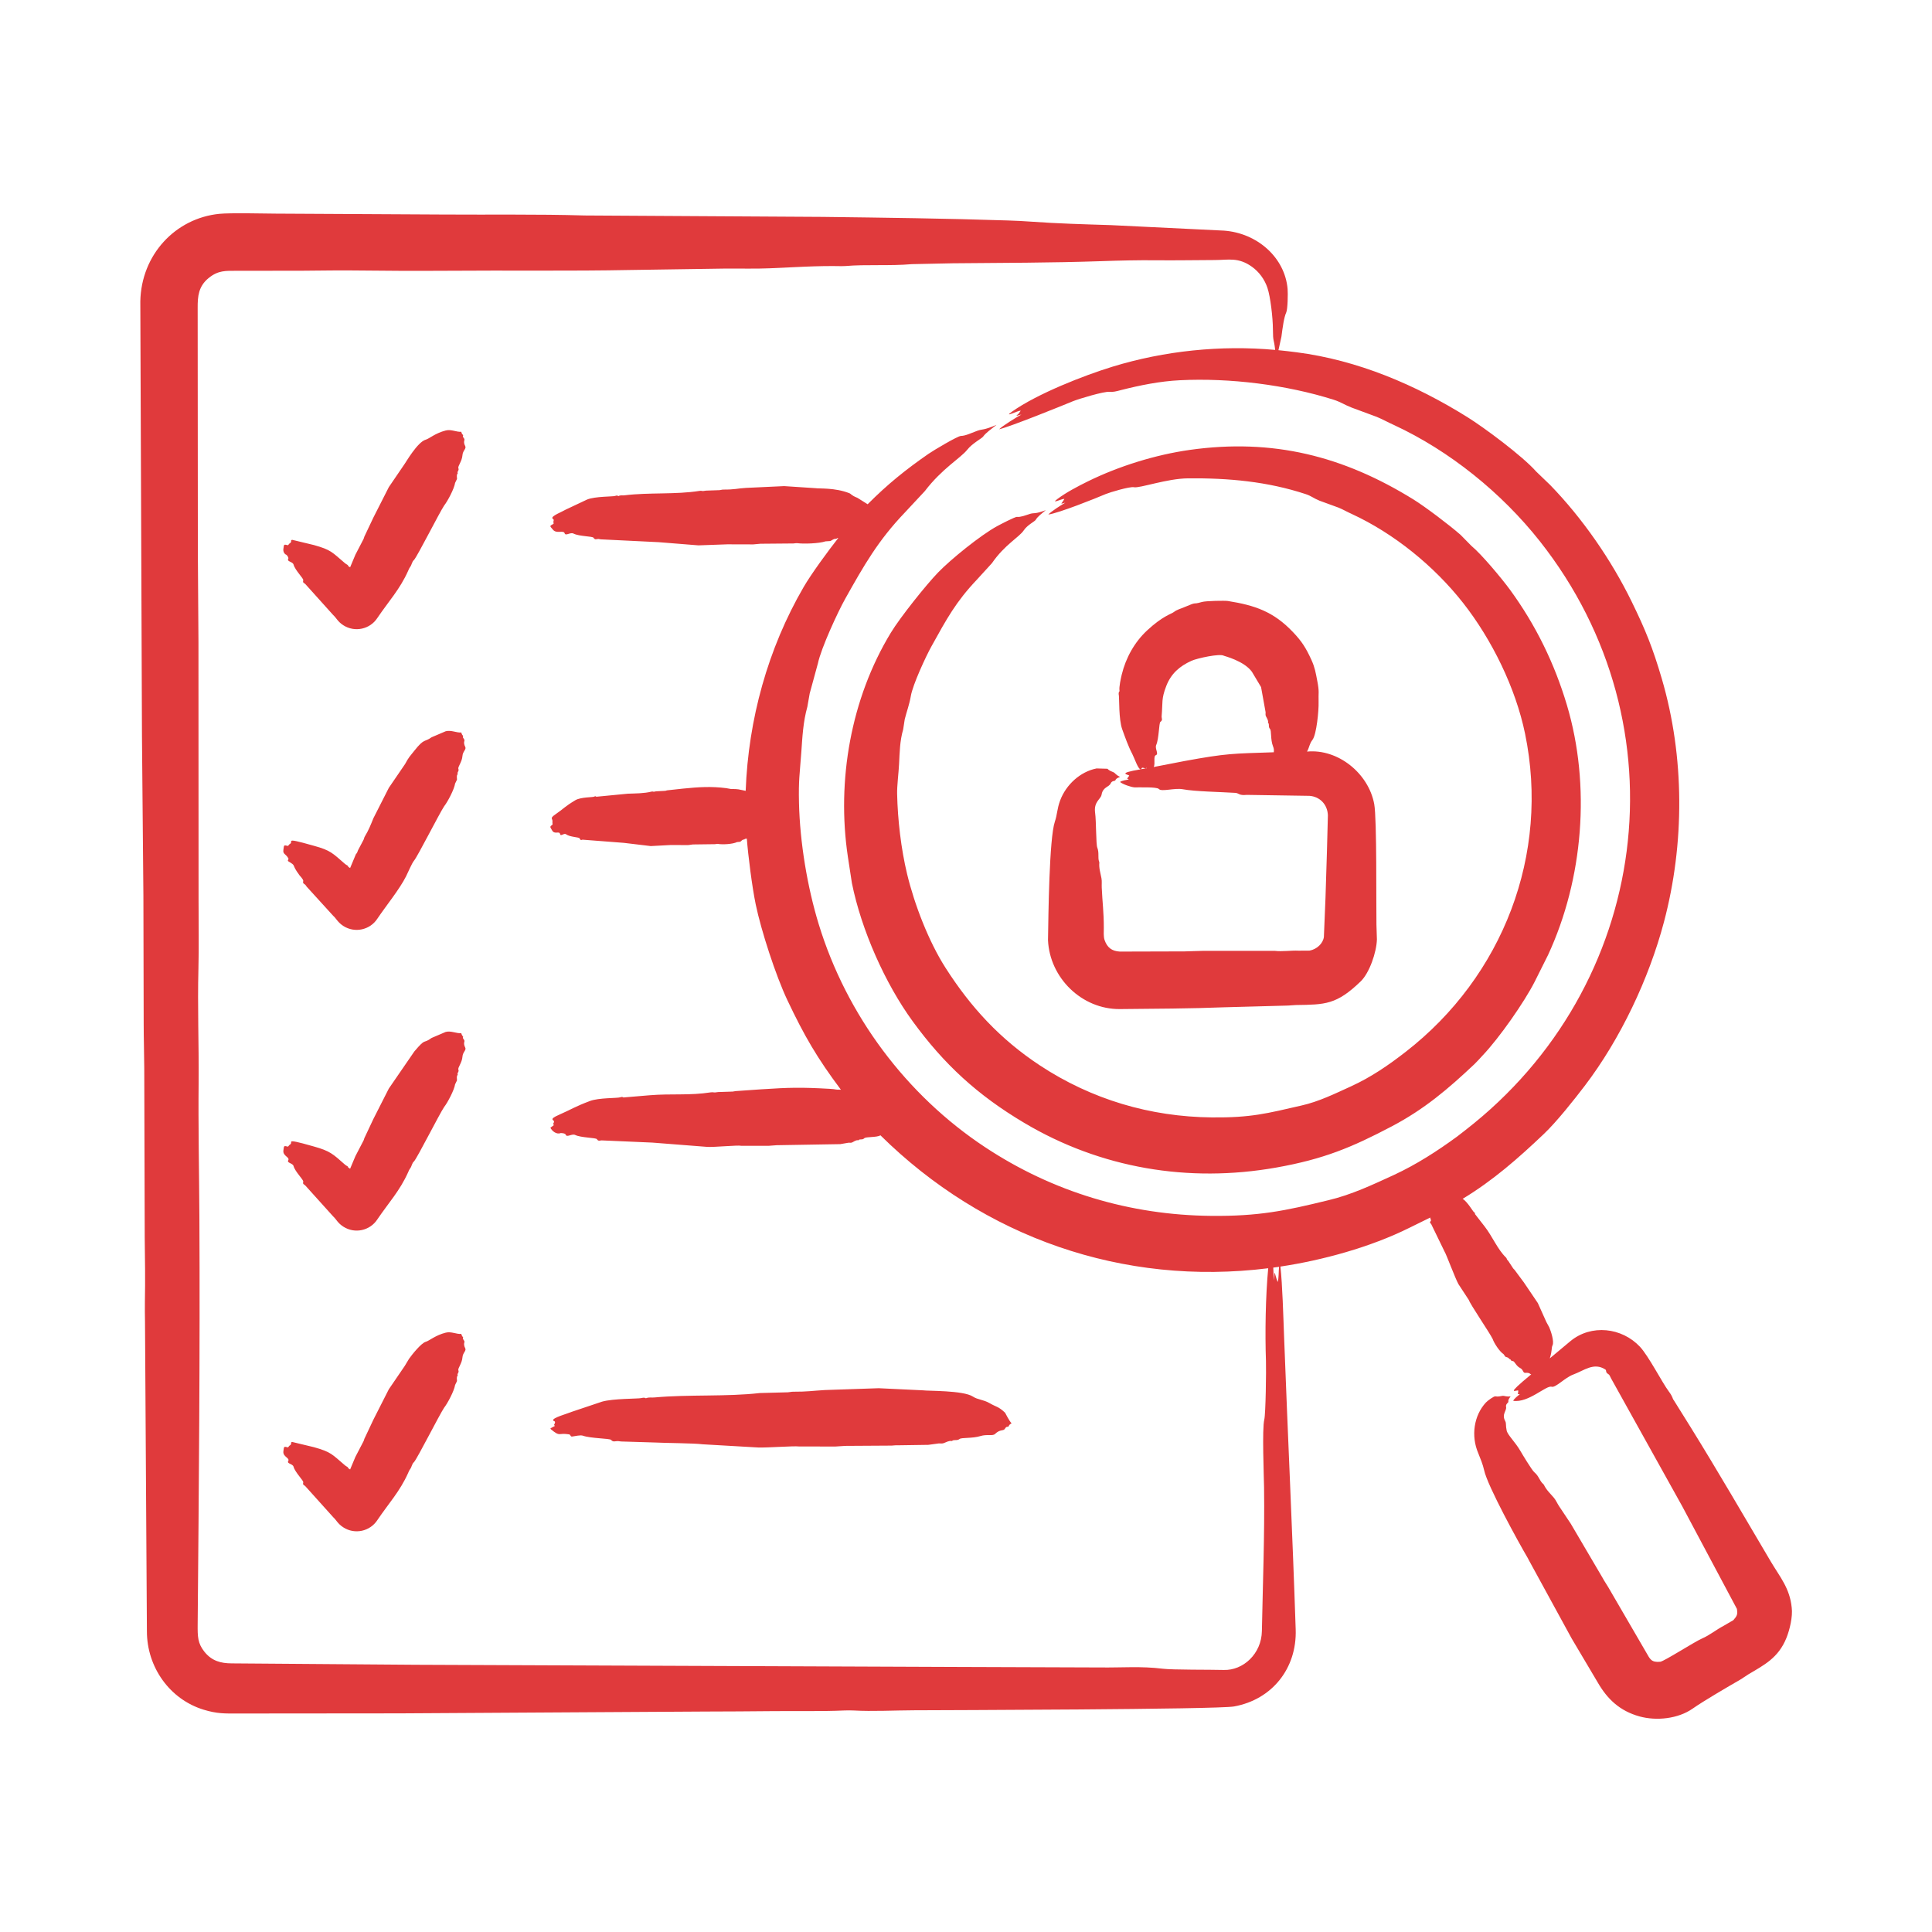 <svg width="54" height="54" viewBox="0 0 54 54" fill="none" xmlns="http://www.w3.org/2000/svg">
<path fill-rule="evenodd" clip-rule="evenodd" d="M8.008 15.508C8.008 15.508 8.079 15.582 8.056 15.622C8.012 15.699 8.182 15.696 8.205 15.781C8.25 15.944 8.489 16.169 8.476 16.218C8.454 16.301 8.506 16.29 8.538 16.329L9.314 17.192C9.402 17.271 9.44 17.376 9.596 17.476C9.916 17.682 10.343 17.59 10.549 17.27C10.87 16.797 11.176 16.471 11.404 15.963C11.422 15.921 11.439 15.88 11.466 15.844C11.511 15.785 11.511 15.701 11.573 15.65C11.676 15.528 12.279 14.333 12.414 14.13C12.511 14.008 12.696 13.659 12.72 13.497L12.773 13.387C12.773 13.332 12.755 13.269 12.793 13.234C12.794 13.232 12.794 13.229 12.793 13.225C12.769 13.173 12.839 13.156 12.812 13.086C12.79 13.029 12.914 12.894 12.926 12.722C12.934 12.595 13.04 12.541 13.004 12.471C12.924 12.316 13.022 12.311 12.959 12.238C12.91 12.181 12.963 12.178 12.939 12.156C12.901 12.119 12.901 12.096 12.892 12.068C12.763 12.081 12.613 11.993 12.459 12.032C12.162 12.108 11.996 12.263 11.902 12.288C11.67 12.349 11.331 12.944 11.311 12.965L10.868 13.615L10.437 14.464L10.194 14.977C10.178 15.003 10.176 15.035 10.163 15.062L9.933 15.505L9.786 15.856L9.732 15.822C9.729 15.781 9.693 15.785 9.644 15.743C9.276 15.431 9.262 15.371 8.773 15.234L8.17 15.089C8.096 15.095 8.183 15.143 8.088 15.194L8.05 15.24C7.926 15.21 7.94 15.21 7.92 15.347C7.91 15.426 7.957 15.493 8.008 15.508ZM35.605 20.996C35.603 21.007 35.603 21.017 35.603 21.026C34.451 21.065 34.302 21.052 33.108 21.271L32.246 21.438C32.299 21.342 32.227 21.137 32.309 21.106C32.395 21.074 32.273 20.924 32.316 20.824C32.395 20.644 32.392 20.206 32.433 20.177C32.509 20.123 32.463 20.08 32.468 20.02C32.503 19.619 32.455 19.544 32.597 19.175C32.731 18.829 32.968 18.621 33.301 18.47C33.458 18.399 34.096 18.259 34.209 18.329C34.223 18.337 34.767 18.471 34.99 18.774L35.247 19.204L35.373 19.902C35.377 19.939 35.364 19.975 35.38 20.012C35.407 20.073 35.456 20.132 35.441 20.195C35.44 20.199 35.441 20.202 35.444 20.204C35.49 20.247 35.438 20.31 35.497 20.374C35.542 20.423 35.508 20.672 35.579 20.854C35.598 20.901 35.611 20.949 35.605 20.996ZM32.021 21.478L32.042 21.46C32.045 21.465 32.047 21.469 32.049 21.473C32.039 21.475 32.03 21.476 32.021 21.478ZM31.893 21.5C31.892 21.5 31.89 21.5 31.889 21.5C31.93 21.479 31.879 21.431 32.015 21.479C31.975 21.486 31.933 21.493 31.893 21.5ZM29.292 26.278C29.339 27.331 30.236 28.213 31.301 28.204C32.196 28.196 33.34 28.19 34.217 28.154L35.952 28.107C36.042 28.107 36.132 28.093 36.224 28.091C37.04 28.079 37.355 28.083 38.032 27.43C38.276 27.194 38.475 26.617 38.485 26.256L38.472 25.845C38.462 25.318 38.487 22.891 38.41 22.474C38.25 21.611 37.394 20.924 36.532 21.007C36.601 20.882 36.596 20.793 36.684 20.679C36.799 20.53 36.862 19.849 36.855 19.631C36.846 19.352 36.882 19.353 36.815 19.014C36.775 18.808 36.752 18.658 36.656 18.447C36.503 18.113 36.39 17.93 36.135 17.663C35.595 17.096 35.079 16.919 34.32 16.798C34.238 16.785 33.705 16.793 33.593 16.826C33.286 16.915 33.508 16.797 33.096 16.973C33.001 17.015 32.896 17.038 32.812 17.105C32.741 17.16 32.496 17.217 32.062 17.621C31.709 17.949 31.467 18.387 31.353 18.855C31.329 18.954 31.273 19.209 31.29 19.299C31.299 19.347 31.249 19.318 31.274 19.448C31.285 19.507 31.267 20.109 31.366 20.383C31.446 20.604 31.537 20.865 31.647 21.072C31.71 21.191 31.81 21.507 31.884 21.502C31.191 21.62 31.538 21.642 31.562 21.679C31.505 21.779 31.474 21.745 31.551 21.787C31.489 21.799 31.35 21.816 31.306 21.857C31.38 21.921 31.614 22.001 31.709 22.007C31.816 22.011 32.334 21.988 32.391 22.053C32.465 22.138 32.83 22.017 33.06 22.06C33.4 22.124 34.127 22.135 34.529 22.161C34.628 22.167 34.627 22.241 34.845 22.217L36.602 22.244C36.886 22.266 37.103 22.479 37.115 22.787L37.088 23.815L37.048 25.096L37.003 26.19C36.977 26.372 36.806 26.533 36.603 26.57L36.302 26.572C36.076 26.561 35.851 26.603 35.624 26.576L33.653 26.576C33.471 26.577 33.29 26.59 33.109 26.592L31.3 26.597C31.076 26.585 30.946 26.484 30.873 26.273C30.841 26.181 30.851 26.043 30.852 25.938C30.853 25.485 30.812 25.227 30.794 24.806C30.79 24.721 30.802 24.634 30.786 24.547C30.759 24.403 30.712 24.262 30.727 24.112C30.727 24.105 30.726 24.096 30.723 24.089C30.675 23.972 30.73 23.844 30.669 23.689C30.632 23.595 30.641 22.954 30.609 22.72C30.565 22.406 30.768 22.339 30.789 22.214C30.825 21.992 30.995 22.005 31.044 21.896C31.082 21.811 31.163 21.84 31.176 21.808C31.2 21.749 31.253 21.741 31.306 21.713C31.192 21.665 31.168 21.606 31.131 21.589C31.068 21.56 31.003 21.542 30.953 21.487L30.65 21.478C30.191 21.569 29.797 21.933 29.632 22.371C29.543 22.609 29.553 22.763 29.483 22.967C29.325 23.435 29.303 25.599 29.292 26.278ZM41.431 29.51C41.913 29.005 42.609 28 42.892 27.445L43.27 26.689C44.254 24.564 44.466 21.956 43.796 19.708C43.449 18.543 42.924 17.467 42.204 16.482C41.975 16.169 41.409 15.49 41.125 15.256L40.823 14.949C40.504 14.669 39.833 14.163 39.508 13.961C37.546 12.746 35.577 12.248 33.254 12.575C32.296 12.71 31.27 13.03 30.407 13.454C30.129 13.591 29.794 13.766 29.551 13.95C29.354 14.1 29.686 13.935 29.75 13.944C29.679 14.082 29.594 14.101 29.777 14.05C29.671 14.109 29.368 14.302 29.301 14.382C29.603 14.337 30.619 13.932 30.905 13.809C31.016 13.762 31.581 13.593 31.694 13.618C31.847 13.652 32.62 13.375 33.202 13.37C34.329 13.359 35.419 13.456 36.496 13.811C36.657 13.864 36.702 13.921 36.88 13.994L37.414 14.189C37.539 14.24 37.657 14.31 37.781 14.365C38.963 14.911 40.086 15.823 40.894 16.852C41.702 17.881 42.362 19.231 42.625 20.502C43.324 23.879 42.009 27.289 39.286 29.402C38.803 29.777 38.323 30.106 37.765 30.362C37.312 30.568 36.863 30.791 36.37 30.901C35.416 31.12 34.963 31.243 33.875 31.232C32.148 31.216 30.507 30.729 29.063 29.777C27.956 29.046 27.136 28.159 26.426 27.048C25.955 26.311 25.558 25.277 25.354 24.43C25.185 23.727 25.09 22.911 25.075 22.188C25.07 21.962 25.117 21.602 25.129 21.359C25.146 21.036 25.149 20.712 25.244 20.387L25.288 20.102C25.343 19.885 25.418 19.689 25.458 19.454C25.512 19.136 25.88 18.342 26.037 18.061C26.459 17.3 26.716 16.822 27.303 16.203L27.724 15.742C28.081 15.223 28.488 15.015 28.615 14.823C28.715 14.672 28.926 14.573 28.949 14.529C29.001 14.438 29.117 14.354 29.229 14.259C28.918 14.377 28.913 14.327 28.796 14.361C28.659 14.404 28.525 14.459 28.426 14.447C28.374 14.44 27.947 14.665 27.874 14.704C27.412 14.955 26.577 15.631 26.218 16.003C25.893 16.339 25.164 17.248 24.898 17.687C23.78 19.528 23.382 21.819 23.697 23.939L23.811 24.683C24.076 25.996 24.741 27.492 25.51 28.546C26.388 29.749 27.318 30.607 28.628 31.385C30.766 32.656 33.222 33.067 35.67 32.634C37 32.398 37.783 32.07 38.897 31.484C39.808 31.005 40.472 30.44 41.211 29.743C41.287 29.669 41.359 29.589 41.431 29.51ZM40.727 31.767C40.17 32.175 39.586 32.55 38.959 32.841C38.364 33.114 37.77 33.396 37.126 33.547C35.921 33.842 35.185 33.997 33.85 33.984C31.584 33.962 29.43 33.318 27.536 32.066C25.329 30.608 23.66 28.371 22.883 25.83C22.563 24.784 22.358 23.541 22.332 22.447C22.317 21.793 22.352 21.651 22.397 21.023C22.427 20.602 22.446 20.181 22.566 19.754L22.631 19.384L22.861 18.541C22.951 18.115 23.417 17.104 23.628 16.729C24.148 15.803 24.542 15.107 25.295 14.321L25.848 13.728C26.331 13.094 26.852 12.803 27.035 12.57C27.174 12.393 27.445 12.252 27.478 12.204C27.552 12.099 27.704 11.993 27.853 11.875C27.473 12.037 27.472 11.984 27.315 12.041C27.144 12.105 26.978 12.184 26.86 12.184C26.77 12.184 26.088 12.59 25.95 12.686C25.315 13.127 24.809 13.533 24.251 14.094L23.966 13.915C23.779 13.84 23.799 13.809 23.739 13.785C23.336 13.625 22.874 13.662 22.799 13.645L21.918 13.587L20.847 13.637C20.596 13.652 20.557 13.685 20.211 13.684C20.178 13.684 20.144 13.698 20.111 13.7L19.735 13.713C19.585 13.742 19.633 13.705 19.549 13.721C18.882 13.827 18.147 13.759 17.456 13.844C17.402 13.853 17.349 13.834 17.294 13.862C17.265 13.879 17.28 13.83 17.192 13.862C17.132 13.883 16.632 13.871 16.41 13.962L15.812 14.244C15.708 14.307 15.42 14.414 15.437 14.484C15.444 14.512 15.498 14.498 15.467 14.581L15.474 14.639C15.35 14.709 15.363 14.694 15.456 14.806C15.557 14.929 15.752 14.808 15.782 14.906C15.808 14.99 15.941 14.869 16.028 14.913C16.189 14.995 16.564 14.986 16.59 15.031C16.634 15.102 16.674 15.061 16.728 15.064C16.75 15.066 16.773 15.075 16.795 15.075L18.41 15.154L19.521 15.243L20.331 15.214L21.055 15.216C21.121 15.213 21.188 15.201 21.254 15.198L22.175 15.19C22.211 15.189 22.247 15.178 22.284 15.182C22.465 15.206 22.894 15.192 23.073 15.131L23.21 15.122C23.263 15.095 23.315 15.048 23.37 15.062C23.379 15.066 23.386 15.037 23.431 15.037C23.167 15.37 22.676 16.038 22.462 16.408C21.46 18.131 20.916 20.113 20.842 22.104C20.619 22.062 20.676 22.055 20.426 22.052L20.297 22.029C19.885 21.976 19.53 21.997 19.089 22.042L18.657 22.089C18.634 22.089 18.612 22.104 18.59 22.104L18.335 22.118C18.23 22.146 18.27 22.111 18.208 22.126C18.006 22.178 17.759 22.176 17.549 22.184L16.68 22.268C16.661 22.283 16.662 22.236 16.609 22.266C16.57 22.288 16.233 22.275 16.08 22.367C15.777 22.549 15.77 22.592 15.529 22.758C15.342 22.887 15.461 22.864 15.44 22.985L15.445 23.045C15.354 23.115 15.376 23.108 15.432 23.211C15.499 23.334 15.633 23.216 15.654 23.31C15.672 23.395 15.761 23.274 15.82 23.318C15.931 23.4 16.183 23.393 16.202 23.435C16.235 23.511 16.259 23.463 16.296 23.47L17.436 23.558L18.189 23.648L18.738 23.619L19.23 23.62C19.274 23.619 19.32 23.605 19.365 23.603L19.989 23.595C20.014 23.594 20.039 23.583 20.063 23.587C20.185 23.61 20.475 23.597 20.599 23.537L20.692 23.527C20.727 23.5 20.762 23.453 20.799 23.467C20.812 23.47 20.793 23.444 20.858 23.442C20.863 23.442 20.868 23.44 20.874 23.439C20.91 23.909 21.019 24.775 21.122 25.277C21.273 26.006 21.682 27.268 22.007 27.954C22.484 28.961 22.843 29.577 23.503 30.457C23.302 30.46 23.406 30.445 23.19 30.433C22.395 30.388 22.058 30.395 21.27 30.447L20.584 30.495C20.548 30.495 20.512 30.508 20.477 30.51L20.074 30.523C19.918 30.55 19.96 30.519 19.871 30.531C19.266 30.625 18.774 30.562 18.154 30.613L17.442 30.673C17.411 30.688 17.424 30.641 17.331 30.671C17.253 30.697 16.735 30.68 16.49 30.773C16.066 30.932 15.984 31.001 15.616 31.163C15.327 31.289 15.484 31.304 15.485 31.342C15.486 31.404 15.442 31.385 15.48 31.449L15.384 31.519C15.424 31.609 15.554 31.719 15.673 31.669C15.673 31.669 15.797 31.669 15.813 31.716C15.842 31.801 15.985 31.679 16.077 31.723C16.242 31.802 16.657 31.798 16.683 31.84C16.729 31.913 16.775 31.869 16.832 31.875L18.235 31.936L19.769 32.056C19.939 32.069 20.639 32.002 20.714 32.025L21.494 32.025C21.565 32.023 21.637 32.011 21.709 32.009L23.486 31.979L23.713 31.94C23.747 31.936 23.782 31.948 23.817 31.932C23.873 31.906 23.929 31.857 23.989 31.872C23.991 31.873 23.995 31.871 23.997 31.868C24.032 31.824 24.102 31.872 24.156 31.815C24.202 31.767 24.509 31.797 24.608 31.732C27.5 34.587 31.392 35.953 35.447 35.448C35.373 36.22 35.356 37.266 35.384 38.041C35.393 38.288 35.377 39.521 35.337 39.679C35.273 39.935 35.326 41.245 35.331 41.578C35.349 42.925 35.296 44.247 35.27 45.59C35.259 46.226 34.746 46.693 34.203 46.676C33.827 46.665 32.777 46.676 32.495 46.641C31.888 46.566 31.362 46.614 30.753 46.606L26.76 46.592L11.63 46.531L6.476 46.492C6.173 46.491 5.919 46.425 5.712 46.165C5.525 45.929 5.522 45.744 5.525 45.398C5.558 41.601 5.593 37.801 5.573 34.004C5.566 32.749 5.539 31.475 5.552 30.224C5.56 29.177 5.519 28.136 5.546 27.083C5.562 26.464 5.55 25.827 5.55 25.198L5.547 17.947C5.542 17.107 5.536 16.265 5.53 15.426L5.525 8.599C5.524 8.287 5.545 8.004 5.833 7.77C6.099 7.554 6.305 7.569 6.615 7.569L8.444 7.567C8.898 7.566 9.355 7.554 9.809 7.559C10.702 7.569 11.593 7.574 12.487 7.568C14.203 7.554 15.922 7.58 17.639 7.546L20.306 7.506C20.706 7.503 21.108 7.516 21.506 7.499C22.175 7.472 22.83 7.424 23.526 7.439C23.56 7.44 23.597 7.439 23.63 7.436C24.194 7.386 24.865 7.437 25.487 7.383L26.629 7.359C28.011 7.346 29.387 7.347 30.764 7.3C31.279 7.282 31.812 7.269 32.332 7.275C32.877 7.28 33.416 7.27 33.958 7.268C34.337 7.267 34.609 7.184 34.988 7.453C35.192 7.598 35.345 7.808 35.425 8.045C35.511 8.3 35.577 8.892 35.578 9.192C35.581 9.597 35.604 9.433 35.641 9.78C34.122 9.642 32.547 9.804 31.095 10.249C30.305 10.491 28.993 11.003 28.284 11.507C28.024 11.691 28.45 11.475 28.53 11.477C28.511 11.505 28.493 11.531 28.476 11.557C28.422 11.617 28.331 11.648 28.55 11.586C28.418 11.657 28.015 11.906 27.925 11.999C28.263 11.917 29.643 11.357 29.988 11.215C30.148 11.149 30.863 10.934 31.011 10.952C31.098 10.963 31.21 10.937 31.32 10.906C31.858 10.769 32.422 10.655 32.975 10.628C34.374 10.558 35.958 10.756 37.274 11.172C37.471 11.234 37.568 11.31 37.781 11.393L38.479 11.651C38.642 11.718 38.797 11.806 38.959 11.878C40.516 12.599 41.971 13.776 43.038 15.126C47.116 20.29 46.127 27.579 40.959 31.587L40.727 31.767ZM35.711 35.833C35.744 35.735 35.736 35.55 35.75 35.408C35.696 35.416 35.641 35.422 35.588 35.43C35.593 35.547 35.598 35.667 35.604 35.787C35.633 35.432 35.614 35.58 35.711 35.833ZM50.079 44.934C50.112 45.184 50.022 45.556 49.931 45.781C49.706 46.341 49.302 46.54 48.87 46.797C48.789 46.845 48.715 46.904 48.633 46.951C48.31 47.137 47.617 47.541 47.309 47.757C46.903 48.041 46.301 48.105 45.827 47.975C45.268 47.821 44.923 47.484 44.66 47.03L43.928 45.795L42.732 43.607C42.725 43.589 42.715 43.572 42.705 43.554C42.444 43.111 41.575 41.532 41.482 41.093C41.445 40.927 41.381 40.776 41.316 40.613C41.112 40.135 41.193 39.566 41.532 39.2C41.583 39.145 41.76 39.018 41.797 39.028C41.869 39.044 41.938 39.023 42.006 39.013C42.041 39.01 42.105 39.044 42.223 39.029C42.189 39.078 42.151 39.115 42.159 39.177C42.164 39.209 42.078 39.237 42.095 39.322C42.118 39.433 41.965 39.524 42.071 39.719C42.106 39.784 42.08 39.834 42.111 39.981C42.14 40.115 42.346 40.292 42.505 40.57C42.535 40.624 42.82 41.097 42.883 41.148C43.021 41.262 43.024 41.386 43.138 41.483C43.143 41.487 43.149 41.494 43.152 41.5C43.218 41.642 43.332 41.746 43.431 41.862C43.489 41.932 43.523 42.015 43.572 42.091L43.904 42.589L44.792 44.1C44.839 44.191 44.9 44.273 44.951 44.362L46.017 46.195C46.117 46.366 46.15 46.471 46.403 46.447C46.511 46.437 47.357 45.89 47.574 45.796C47.792 45.701 47.972 45.548 48.18 45.44L48.449 45.283C48.548 45.166 48.573 45.129 48.547 44.969L47.019 42.101L45.028 38.523C44.995 38.465 44.994 38.429 44.948 38.403C44.865 38.357 44.91 38.304 44.87 38.278C44.548 38.069 44.28 38.306 43.975 38.418C43.741 38.504 43.477 38.795 43.369 38.76C43.22 38.711 42.721 39.218 42.295 39.153C42.315 39.096 42.433 39.007 42.482 38.965C42.391 38.965 42.436 38.987 42.436 38.866C42.383 38.841 42.037 39.042 42.799 38.413C42.756 38.409 42.768 38.361 42.633 38.372C42.563 38.377 42.58 38.282 42.489 38.237C42.369 38.177 42.336 38.043 42.281 38.042C42.211 38.04 42.246 37.99 42.186 37.985C42.183 37.984 42.18 37.984 42.18 37.982C42.175 37.943 42.117 37.938 42.076 37.921L42.024 37.848C41.912 37.777 41.758 37.537 41.721 37.426C41.646 37.266 41.089 36.451 41.055 36.336L40.764 35.892C40.673 35.73 40.42 35.047 40.379 34.989L40.006 34.221C39.99 34.184 39.942 34.188 39.99 34.125C40.012 34.096 39.975 34.082 39.978 34.03L39.386 34.321C38.303 34.859 36.965 35.225 35.788 35.401C35.844 35.895 35.87 36.822 35.891 37.372C35.993 40.099 36.125 42.816 36.215 45.545C36.251 46.63 35.555 47.504 34.492 47.696C34.022 47.781 26.406 47.799 25.544 47.803C25.012 47.805 24.368 47.838 23.87 47.809C23.787 47.805 23.693 47.805 23.608 47.808C22.931 47.838 22.244 47.819 21.562 47.827C20.952 47.835 20.338 47.835 19.727 47.838L11.162 47.889L6.653 47.893C6.288 47.894 6.069 47.902 5.69 47.786C4.744 47.496 4.106 46.598 4.106 45.596L4.053 36.952C4.051 36.761 4.046 36.566 4.05 36.378C4.062 35.781 4.053 35.189 4.045 34.593L4.032 29.86C4.03 29.44 4.016 29.021 4.016 28.602C4.014 27.411 4.011 26.22 4.008 25.03C3.995 23.54 3.982 22.053 3.968 20.565L3.926 9.553L3.922 8.421C3.948 7.122 4.899 6.102 6.127 5.977C6.446 5.945 7.414 5.97 7.709 5.971L12.382 5.996C13.674 6.005 15.039 5.984 16.318 6.022C16.405 6.025 16.494 6.024 16.581 6.024L22.99 6.062C24.742 6.084 26.426 6.105 28.169 6.162C28.394 6.169 28.618 6.18 28.833 6.196C29.552 6.248 30.299 6.269 31.044 6.292L34.209 6.446C35.141 6.513 35.914 7.198 35.989 8.077C36 8.201 35.992 8.645 35.951 8.732C35.886 8.876 35.851 9.147 35.816 9.412L35.733 9.788C35.902 9.805 36.07 9.824 36.238 9.846C37.948 10.066 39.562 10.753 41.016 11.66C41.478 11.948 42.552 12.743 42.939 13.182L43.328 13.556C44.232 14.487 45.036 15.65 45.603 16.81C45.996 17.614 46.195 18.109 46.448 18.971C47.088 21.151 47.089 23.582 46.507 25.774C46.088 27.355 45.291 29.041 44.294 30.349C44.007 30.726 43.508 31.357 43.151 31.695C42.435 32.375 41.734 32.992 40.883 33.507C41.027 33.603 41.169 33.863 41.199 33.881C41.254 33.914 41.209 33.931 41.231 33.939L41.5 34.285C41.717 34.566 41.858 34.922 42.092 35.147C42.133 35.186 42.085 35.174 42.16 35.248L42.295 35.454C42.307 35.472 42.329 35.484 42.34 35.503L42.59 35.84L42.983 36.421L43.221 36.95L43.303 37.101C43.35 37.209 43.443 37.496 43.395 37.599C43.356 37.681 43.39 37.741 43.317 37.967L43.894 37.485C44.477 37.004 45.332 37.104 45.837 37.642C46.079 37.901 46.458 38.643 46.64 38.886C46.774 39.067 46.737 39.084 46.785 39.14L47.245 39.877C48.02 41.126 48.748 42.384 49.496 43.649C49.748 44.074 50.026 44.391 50.079 44.934ZM15.399 39.95C15.669 40.171 15.588 40.041 15.901 40.09C15.963 40.1 15.931 40.161 15.997 40.151C16.067 40.141 16.224 40.105 16.288 40.127C16.509 40.206 17.042 40.203 17.079 40.245C17.141 40.317 17.196 40.276 17.272 40.279C17.303 40.281 17.334 40.289 17.365 40.29L18.29 40.318C18.581 40.334 19.415 40.337 19.634 40.368L21.194 40.458C21.474 40.466 22.178 40.411 22.332 40.429L23.348 40.431C23.442 40.428 23.535 40.416 23.629 40.413L24.923 40.405C24.973 40.404 25.024 40.393 25.074 40.397L25.945 40.384L26.242 40.344C26.287 40.341 26.331 40.354 26.375 40.337C26.45 40.31 26.523 40.263 26.6 40.277C26.604 40.279 26.608 40.277 26.611 40.274C26.663 40.228 26.75 40.277 26.819 40.221C26.876 40.175 27.175 40.209 27.405 40.138C27.585 40.082 27.745 40.144 27.811 40.08C27.966 39.931 28.045 40.014 28.094 39.925C28.134 39.853 28.178 39.896 28.191 39.866C28.211 39.814 28.242 39.803 28.274 39.781C28.215 39.729 28.094 39.487 28.093 39.487C27.903 39.306 27.855 39.332 27.66 39.219C27.482 39.116 27.332 39.126 27.191 39.034C26.923 38.858 25.919 38.881 25.799 38.86L24.56 38.801L23.057 38.852C22.682 38.874 22.576 38.9 22.163 38.899C22.116 38.899 22.07 38.913 22.023 38.915L21.235 38.936C20.314 39.042 19.25 38.972 18.295 39.059C18.219 39.068 18.143 39.048 18.068 39.077C18.027 39.094 18.049 39.046 17.923 39.077C17.834 39.098 17.137 39.087 16.826 39.177L15.986 39.459C15.87 39.509 15.436 39.627 15.46 39.699C15.47 39.73 15.543 39.709 15.501 39.795C15.476 39.847 15.487 39.822 15.511 39.854L15.384 39.924C15.391 39.936 15.395 39.946 15.399 39.95ZM12.979 29.116C12.998 29.06 12.92 29.03 12.941 28.992C12.959 28.959 12.927 28.992 12.892 28.878C12.762 28.89 12.61 28.805 12.459 28.842L12.063 29.011C11.812 29.196 11.921 28.986 11.581 29.388L10.868 30.425L10.437 31.274L10.195 31.788C10.179 31.813 10.177 31.846 10.164 31.872L9.933 32.316L9.786 32.666L9.732 32.632C9.729 32.589 9.696 32.598 9.644 32.553C9.301 32.25 9.227 32.172 8.774 32.045C8.667 32.015 8.261 31.896 8.17 31.9C8.097 31.903 8.182 31.951 8.088 32.004L8.05 32.049C7.927 32.02 7.939 32.022 7.921 32.156C7.899 32.313 8.108 32.342 8.056 32.431C8.012 32.508 8.183 32.508 8.205 32.592C8.249 32.752 8.489 32.979 8.476 33.028C8.454 33.111 8.506 33.099 8.538 33.14L9.314 34.001C9.409 34.089 9.435 34.181 9.596 34.285C9.916 34.492 10.343 34.399 10.549 34.079C10.867 33.611 11.175 33.282 11.404 32.772C11.422 32.731 11.439 32.689 11.466 32.654C11.511 32.596 11.511 32.511 11.573 32.46C11.673 32.343 12.279 31.141 12.414 30.941C12.507 30.825 12.697 30.466 12.72 30.307L12.773 30.197C12.773 30.143 12.755 30.079 12.793 30.043C12.794 30.042 12.794 30.039 12.793 30.036C12.768 29.985 12.838 29.964 12.812 29.895C12.79 29.839 12.915 29.703 12.926 29.533C12.935 29.403 13.04 29.352 13.004 29.282C12.969 29.213 12.964 29.16 12.979 29.116ZM12.979 37.52C12.998 37.465 12.92 37.436 12.941 37.396C12.959 37.363 12.928 37.398 12.892 37.283C12.765 37.297 12.615 37.209 12.459 37.248C12.175 37.318 11.992 37.479 11.902 37.503C11.776 37.536 11.517 37.858 11.432 37.98L11.311 38.181L10.868 38.83L10.437 39.679L10.195 40.193C10.179 40.219 10.177 40.25 10.164 40.277L9.933 40.721L9.786 41.072L9.732 41.037C9.73 40.996 9.694 41 9.644 40.958C9.276 40.646 9.262 40.586 8.774 40.449L8.17 40.304C8.095 40.311 8.184 40.357 8.088 40.409L8.05 40.455C7.926 40.425 7.94 40.427 7.921 40.562C7.898 40.721 8.108 40.746 8.056 40.837C8.012 40.914 8.182 40.91 8.205 40.996C8.25 41.159 8.489 41.384 8.476 41.433C8.454 41.517 8.507 41.505 8.538 41.544L9.314 42.407C9.402 42.486 9.44 42.591 9.596 42.69C9.916 42.897 10.343 42.804 10.549 42.485C10.87 42.011 11.176 41.685 11.404 41.178C11.422 41.136 11.439 41.094 11.466 41.059C11.511 41 11.511 40.916 11.573 40.865C11.675 40.744 12.279 39.547 12.414 39.345C12.511 39.222 12.694 38.877 12.72 38.711L12.773 38.602C12.773 38.547 12.755 38.484 12.793 38.449C12.794 38.447 12.794 38.444 12.793 38.44C12.77 38.385 12.838 38.371 12.812 38.301C12.79 38.243 12.914 38.11 12.926 37.937C12.935 37.809 13.04 37.756 13.004 37.686C12.969 37.618 12.964 37.565 12.979 37.52ZM12.979 20.71C12.998 20.656 12.92 20.625 12.941 20.586C12.959 20.553 12.927 20.587 12.892 20.473C12.763 20.486 12.616 20.4 12.459 20.438L12.063 20.607C11.861 20.754 11.864 20.624 11.581 20.983C11.447 21.153 11.431 21.153 11.322 21.355L10.868 22.02L10.437 22.869C10.36 23.059 10.303 23.206 10.195 23.383C10.179 23.408 10.177 23.441 10.164 23.467L10.008 23.763C9.966 23.893 9.956 23.836 9.933 23.91L9.786 24.262L9.732 24.227C9.729 24.185 9.691 24.189 9.644 24.148C9.292 23.843 9.241 23.768 8.774 23.64C8.676 23.613 8.248 23.488 8.17 23.495C8.097 23.501 8.181 23.551 8.088 23.599L8.05 23.644C7.928 23.62 7.941 23.609 7.921 23.751C7.903 23.879 7.978 23.853 8.058 23.987C8.08 24.024 8.021 24.051 8.058 24.073C8.303 24.222 8.119 24.126 8.373 24.467C8.376 24.471 8.486 24.587 8.476 24.624C8.455 24.705 8.504 24.695 8.538 24.734C8.552 24.749 8.559 24.77 8.573 24.784L9.314 25.598C9.392 25.663 9.438 25.779 9.596 25.881C9.916 26.087 10.343 25.995 10.549 25.675C10.804 25.298 11.165 24.86 11.351 24.491C11.402 24.391 11.512 24.126 11.573 24.055C11.67 23.942 12.284 22.73 12.414 22.536C12.51 22.415 12.696 22.064 12.72 21.901L12.773 21.792C12.773 21.738 12.755 21.673 12.793 21.639C12.794 21.637 12.794 21.633 12.793 21.631C12.767 21.585 12.838 21.558 12.812 21.491C12.79 21.435 12.915 21.298 12.926 21.128C12.935 21 13.041 20.947 13.004 20.876C12.969 20.809 12.964 20.755 12.979 20.71Z" fill="#E03A3C"/>
</svg>
